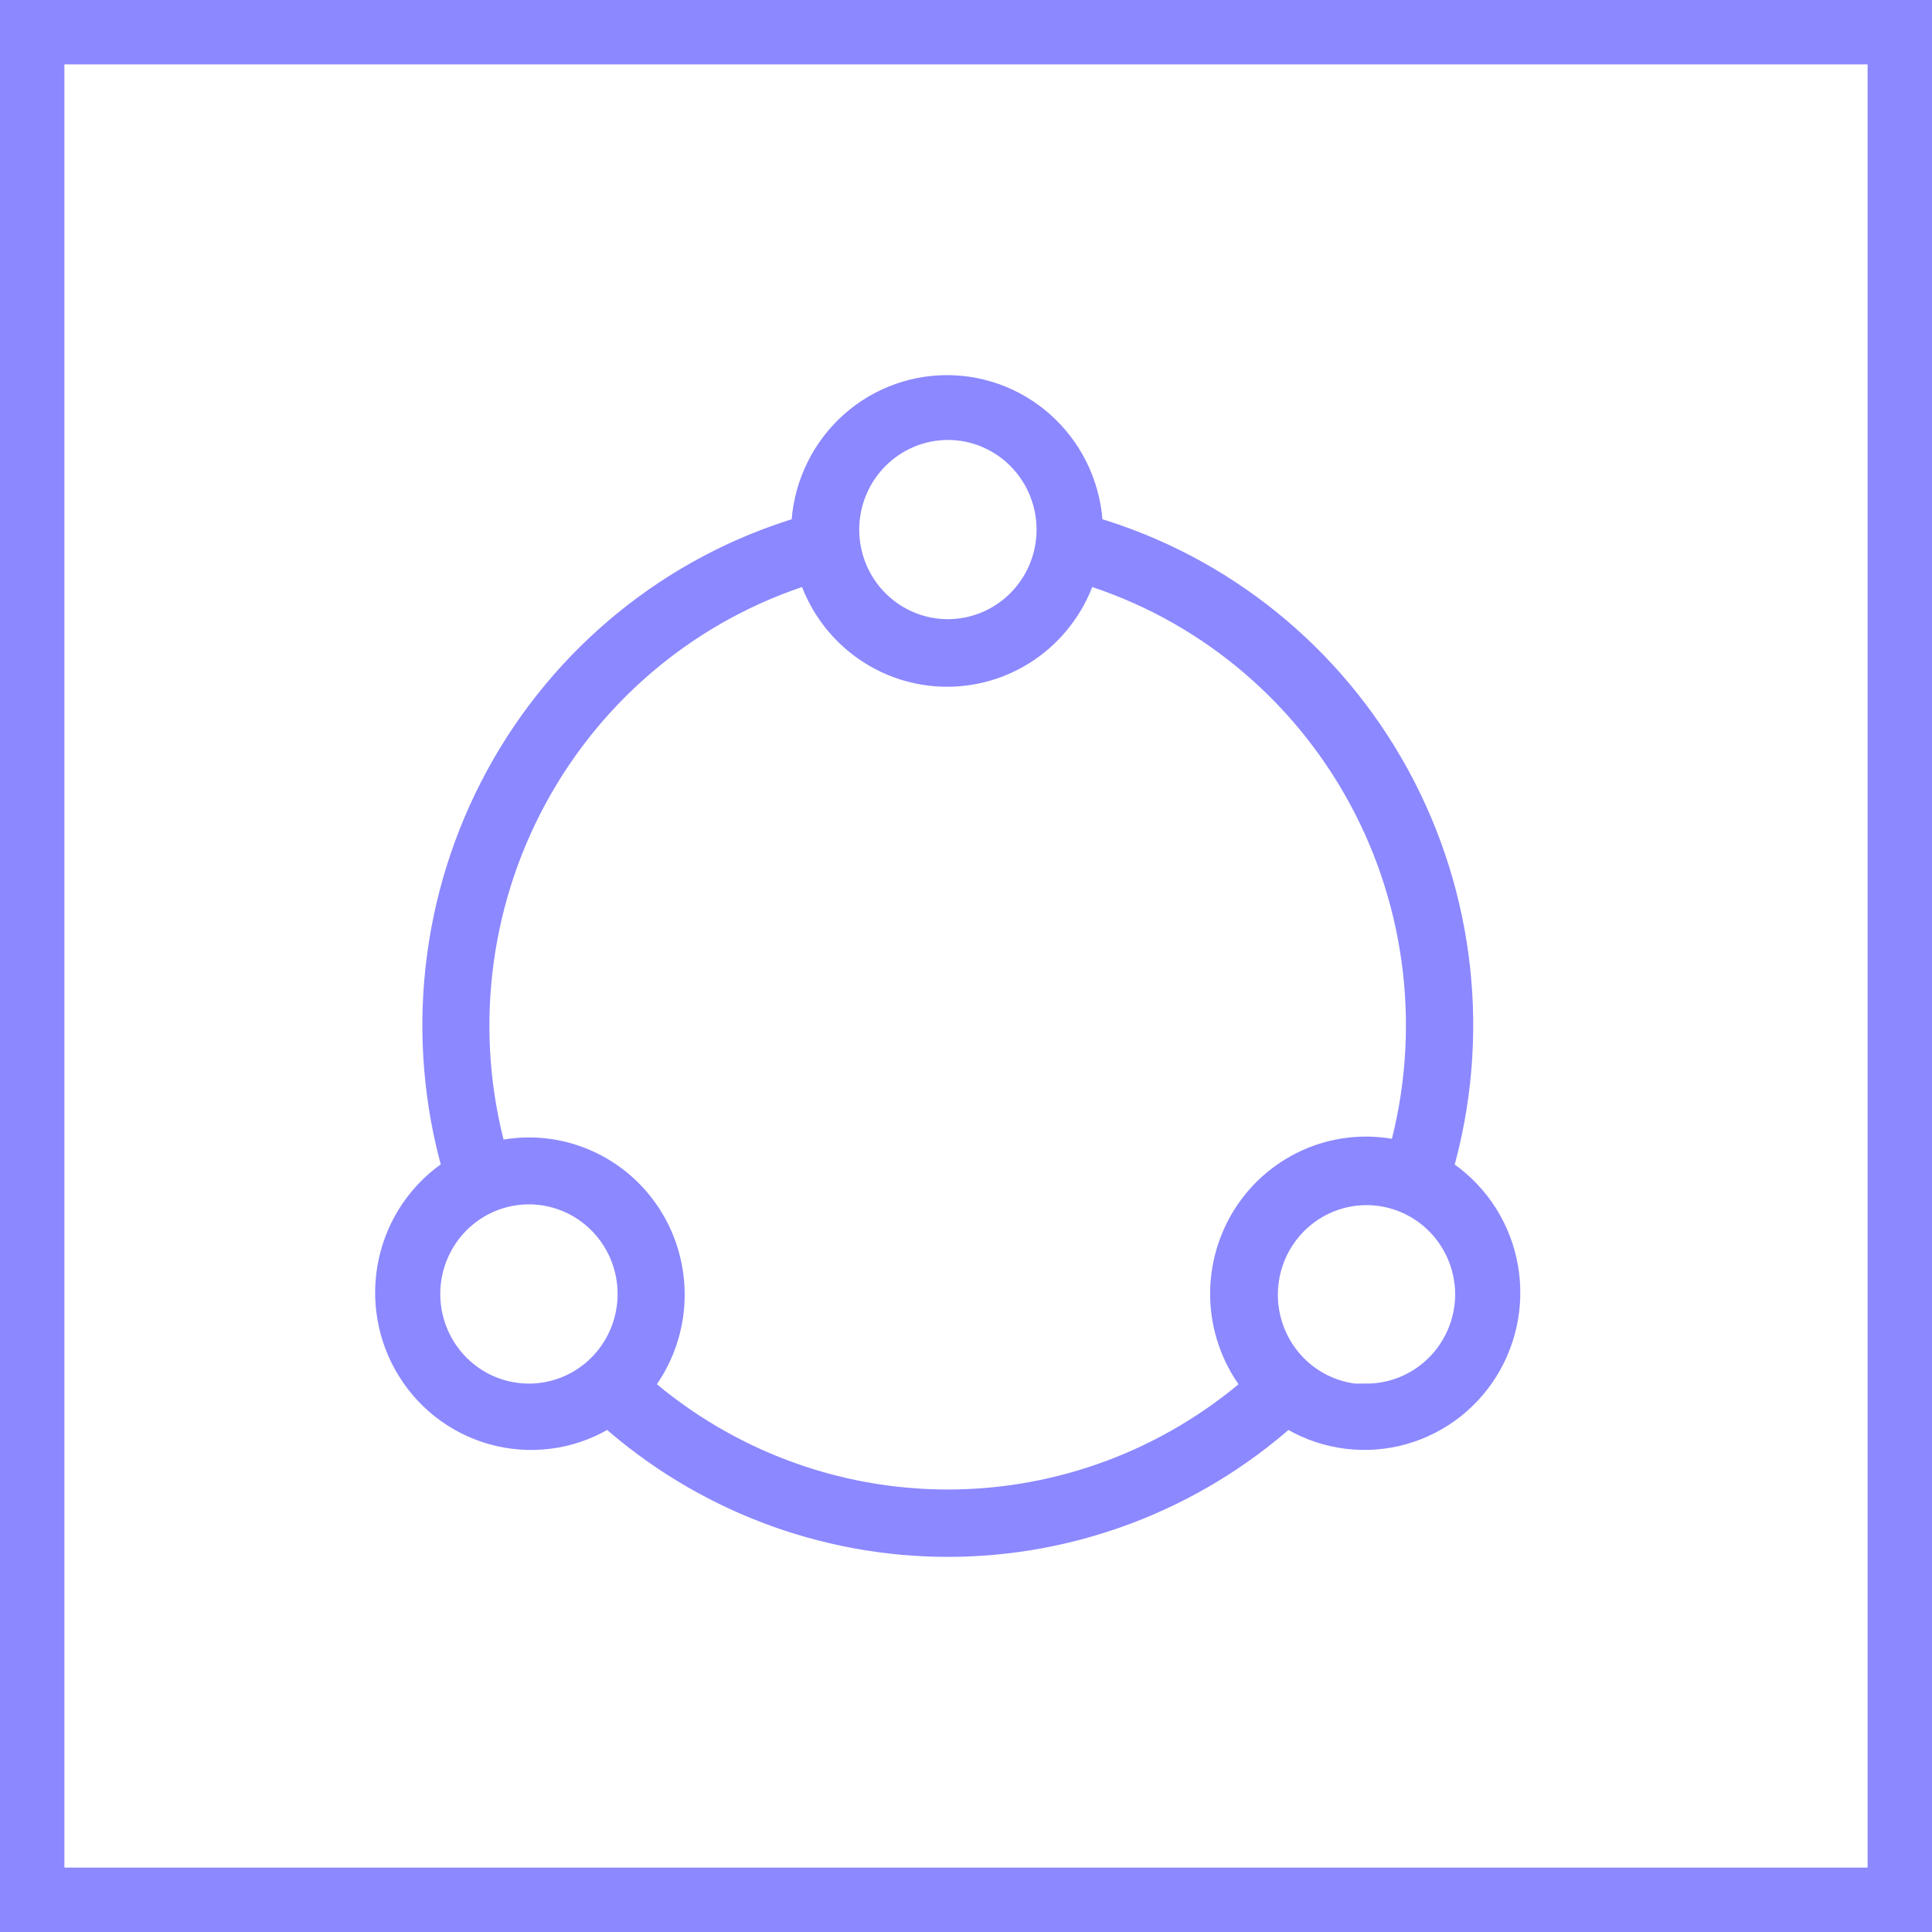 <?xml version="1.0" encoding="UTF-8"?> <svg xmlns="http://www.w3.org/2000/svg" width="60" height="60" viewBox="0 0 60 60" fill="none"> <path d="M59 1H1V59H59V1Z" stroke="#8C88FF" stroke-width="2"></path> <path d="M44.773 36.314C45.949 32.217 45.464 27.816 43.425 24.079C41.386 20.343 37.961 17.577 33.902 16.39C33.865 15.213 33.375 14.097 32.537 13.277C31.699 12.458 30.578 12 29.412 12C28.245 12 27.124 12.458 26.286 13.277C25.448 14.097 24.959 15.213 24.921 16.39C20.875 17.591 17.464 20.361 15.435 24.094C13.406 27.827 12.923 32.218 14.092 36.309C13.593 36.628 13.162 37.042 12.821 37.529C12.481 38.016 12.239 38.566 12.11 39.147C11.98 39.728 11.965 40.329 12.066 40.916C12.166 41.503 12.38 42.065 12.696 42.568C13.011 43.072 13.421 43.508 13.904 43.851C14.386 44.194 14.931 44.438 15.506 44.569C16.082 44.7 16.677 44.715 17.259 44.614C17.84 44.513 18.396 44.297 18.895 43.978C21.806 46.57 25.554 48 29.435 48C33.316 48 37.064 46.57 39.975 43.978C40.981 44.62 42.2 44.833 43.361 44.568C44.523 44.304 45.533 43.585 46.17 42.568C46.806 41.552 47.017 40.322 46.755 39.149C46.493 37.976 45.78 36.957 44.773 36.314ZM29.433 13.313C30.047 13.312 30.647 13.495 31.158 13.839C31.669 14.183 32.068 14.672 32.303 15.244C32.539 15.816 32.601 16.447 32.482 17.055C32.362 17.663 32.067 18.221 31.633 18.66C31.2 19.098 30.647 19.397 30.044 19.518C29.442 19.64 28.818 19.578 28.251 19.341C27.683 19.104 27.198 18.703 26.857 18.187C26.516 17.672 26.334 17.066 26.334 16.446C26.335 15.617 26.662 14.821 27.243 14.234C27.823 13.647 28.611 13.316 29.433 13.313ZM13.323 40.186C13.323 39.566 13.505 38.961 13.846 38.445C14.187 37.93 14.672 37.529 15.239 37.291C15.806 37.054 16.43 36.992 17.032 37.113C17.634 37.234 18.187 37.532 18.621 37.971C19.055 38.409 19.351 38.967 19.47 39.575C19.59 40.182 19.529 40.812 19.294 41.385C19.059 41.957 18.661 42.447 18.151 42.791C17.64 43.135 17.04 43.319 16.427 43.319C15.604 43.319 14.814 42.989 14.232 42.401C13.65 41.814 13.323 41.017 13.323 40.186ZM19.924 43.043C20.454 42.377 20.786 41.574 20.884 40.725C20.981 39.876 20.838 39.017 20.473 38.247C20.107 37.477 19.533 36.826 18.817 36.371C18.102 35.916 17.273 35.674 16.427 35.674C16.076 35.675 15.726 35.717 15.384 35.8C14.365 32.109 14.813 28.162 16.632 24.799C18.451 21.436 21.498 18.922 25.125 17.793C25.41 18.716 25.98 19.523 26.752 20.096C27.523 20.669 28.456 20.978 29.414 20.978C30.372 20.978 31.305 20.669 32.076 20.096C32.848 19.523 33.418 18.716 33.703 17.793C37.335 18.91 40.391 21.416 42.218 24.776C44.045 28.136 44.498 32.084 43.481 35.776C42.567 35.552 41.607 35.623 40.735 35.979C39.864 36.336 39.125 36.959 38.623 37.762C38.122 38.565 37.883 39.507 37.94 40.454C37.997 41.402 38.347 42.307 38.942 43.043C36.298 45.343 32.923 46.608 29.433 46.608C25.942 46.608 22.568 45.343 19.924 43.043ZM42.439 43.342C41.825 43.342 41.225 43.158 40.715 42.814C40.204 42.47 39.807 41.981 39.572 41.408C39.337 40.836 39.275 40.206 39.395 39.598C39.515 38.99 39.81 38.432 40.245 37.994C40.678 37.556 41.231 37.258 41.833 37.137C42.435 37.016 43.059 37.078 43.626 37.315C44.194 37.552 44.678 37.953 45.019 38.469C45.36 38.984 45.542 39.59 45.542 40.209C45.536 41.036 45.206 41.827 44.625 42.409C44.044 42.992 43.258 43.319 42.439 43.319V43.342Z" fill="#8C88FF" stroke="#8C88FF" stroke-width="0.7"></path> </svg> 